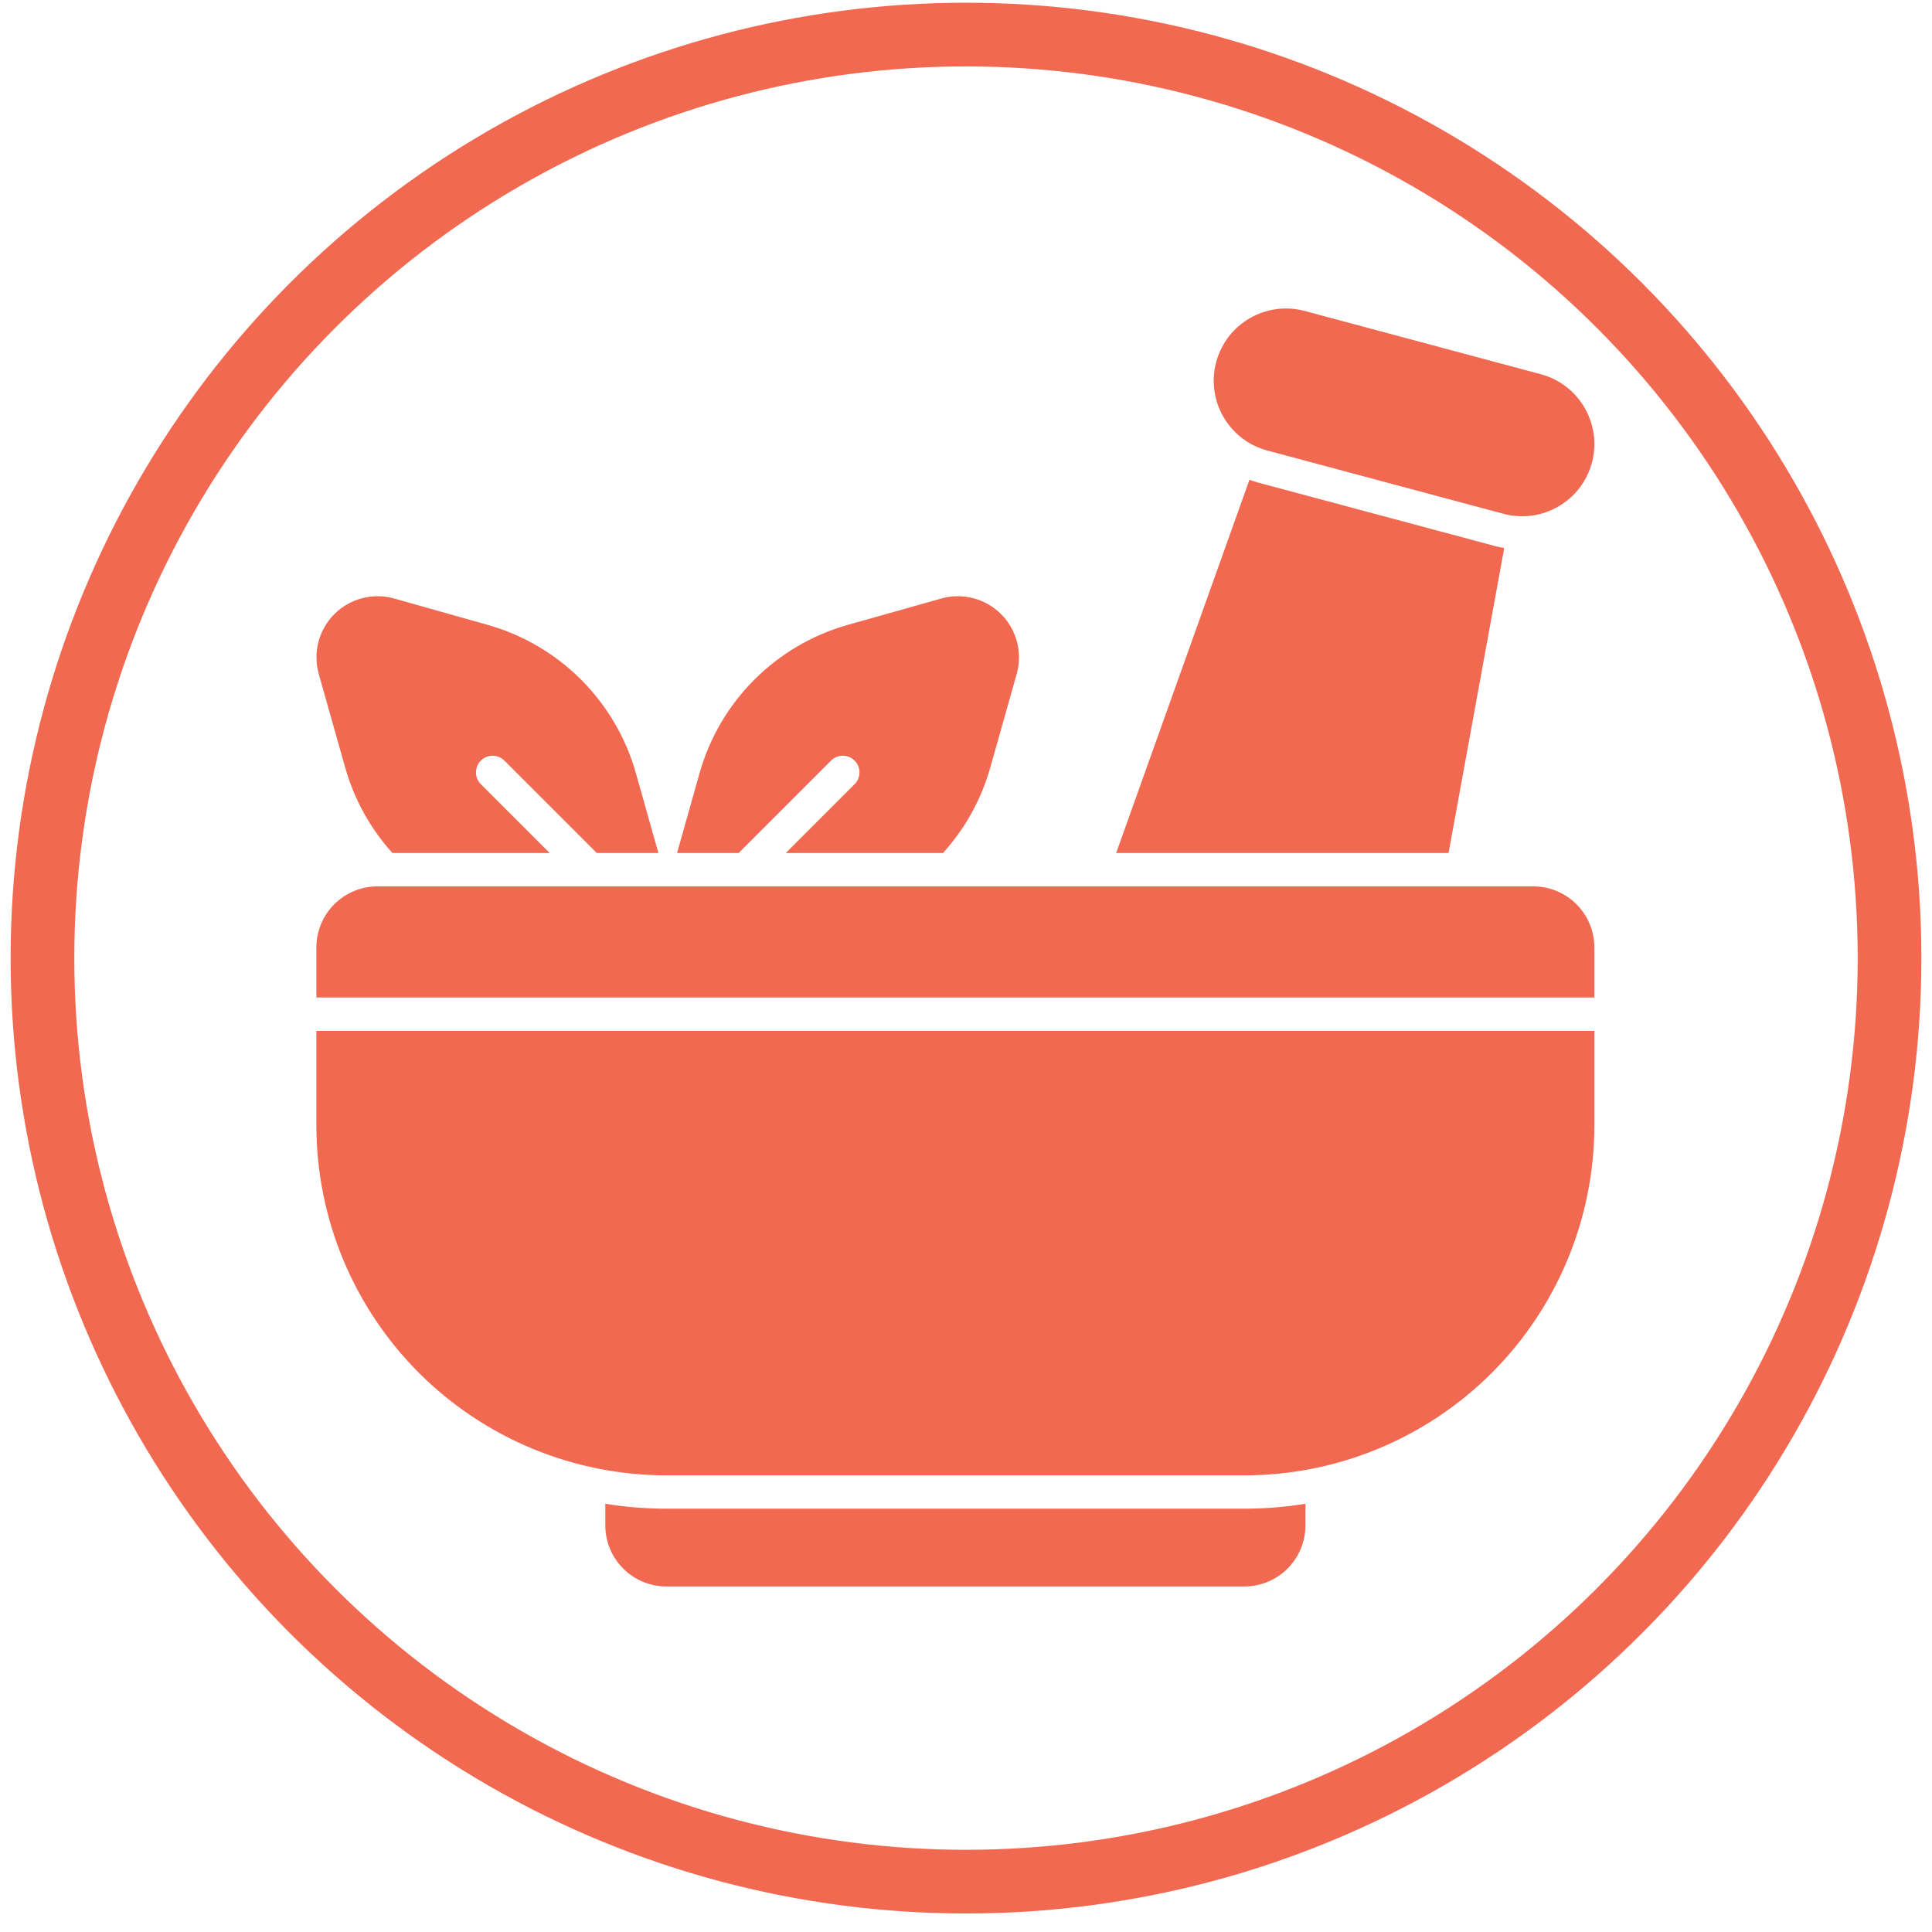 <svg width="91" height="91" viewBox="0 0 91 91" fill="none" xmlns="http://www.w3.org/2000/svg">
<path d="M57.285 17.052C57.77 15.238 59.637 14.161 61.451 14.646L72.575 17.627C74.389 18.114 75.467 19.979 74.981 21.794C74.494 23.61 72.629 24.686 70.813 24.2L59.69 21.22C57.875 20.733 56.798 18.867 57.285 17.052ZM52.572 40.179L58.851 22.599C58.991 22.651 59.136 22.697 59.284 22.737L70.407 25.717C70.555 25.757 70.703 25.789 70.851 25.814L68.229 40.179H52.572ZM18.485 40.179C17.457 39.042 16.685 37.668 16.256 36.144L15.014 31.743C14.731 30.74 15.013 29.663 15.749 28.926C16.486 28.19 17.563 27.908 18.566 28.191L22.967 29.432C26.352 30.387 28.996 33.032 29.951 36.415L31.012 40.179H28.112L23.759 35.826C23.453 35.519 22.956 35.519 22.649 35.826C22.342 36.132 22.342 36.63 22.649 36.936L25.891 40.179H18.485ZM31.89 40.179L32.951 36.415C33.906 33.032 36.55 30.387 39.935 29.432L44.336 28.191C45.339 27.908 46.416 28.19 47.153 28.926C47.889 29.663 48.17 30.74 47.888 31.743L46.646 36.144C46.217 37.668 45.444 39.042 44.416 40.179H37.011L40.253 36.936C40.56 36.63 40.56 36.132 40.253 35.826C39.946 35.519 39.449 35.519 39.142 35.826L34.789 40.179L31.89 40.179ZM61.488 70.83V71.847C61.488 72.61 61.184 73.343 60.645 73.883C60.105 74.422 59.372 74.725 58.609 74.725H31.39C30.627 74.725 29.894 74.422 29.354 73.883C28.815 73.343 28.511 72.61 28.511 71.847V70.83C29.458 70.983 30.42 71.061 31.39 71.061H58.609C59.579 71.061 60.541 70.983 61.488 70.83ZM14.902 46.983V44.628C14.902 43.865 15.205 43.132 15.745 42.592C16.285 42.053 17.018 41.749 17.781 41.749H72.218C72.981 41.749 73.714 42.053 74.254 42.592C74.794 43.132 75.097 43.865 75.097 44.628V46.983H14.902ZM75.097 48.554V53.003C75.097 57.376 73.36 61.569 70.268 64.662C67.175 67.754 62.982 69.491 58.609 69.491H31.39C27.017 69.491 22.824 67.754 19.731 64.662C16.639 61.569 14.902 57.376 14.902 53.003V48.554H75.097Z" fill="#F26951"/>
<circle cx="45.5" cy="45.128" r="43.5" stroke="#F26951" stroke-width="3"/>
</svg>
